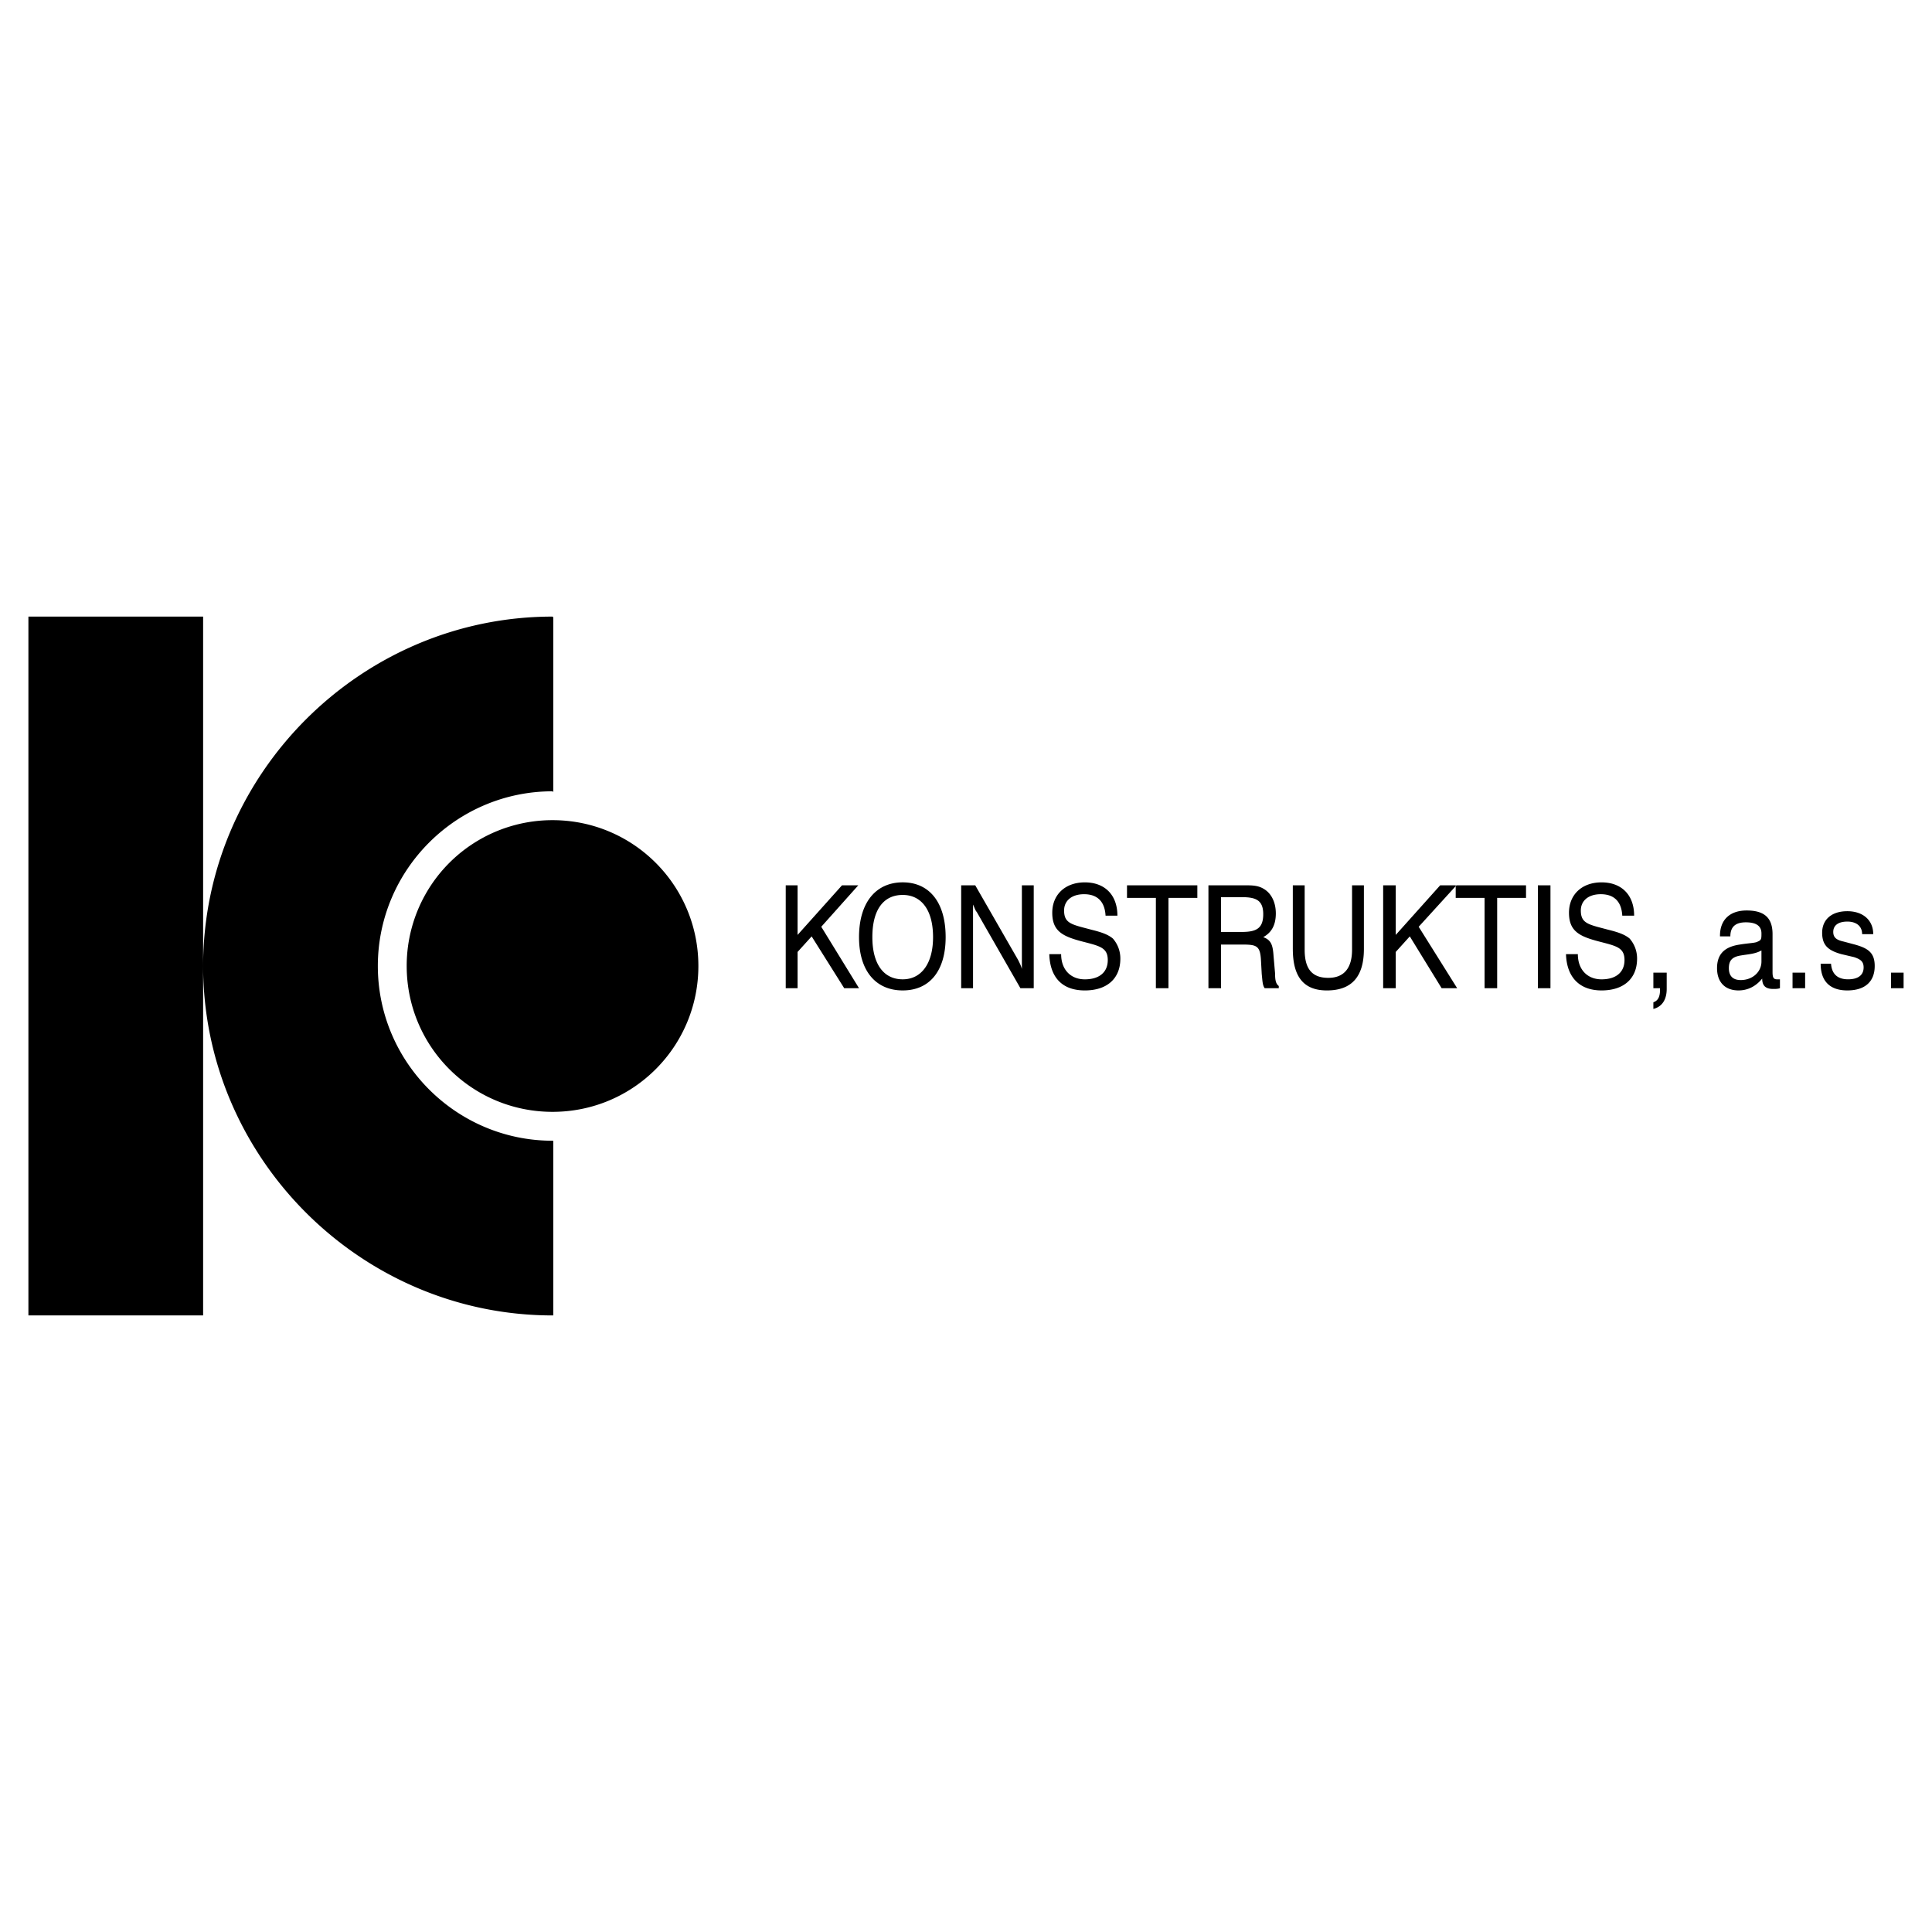<svg xmlns="http://www.w3.org/2000/svg" width="2500" height="2500" viewBox="0 0 192.756 192.756"><g fill-rule="evenodd" clip-rule="evenodd"><path fill="#fff" d="M0 0h192.756v192.756H0V0z"/><path d="M2.834 61.517h17.431v69.724H2.834V61.517zm52.367 52.293v17.431h-.073c-19.13 0-34.862-15.732-34.862-34.862 0-19.129 15.732-34.861 34.862-34.861l.073.074v17.431l-.073-.074c-9.602 0-17.431 7.829-17.431 17.431 0 9.603 7.829 17.432 17.431 17.432h.073v-.002zm-.074-31.982c8.051 0 14.55 6.5 14.55 14.55 0 8.052-6.499 14.551-14.55 14.551s-14.551-6.499-14.551-14.551a14.533 14.533 0 0 1 14.551-14.55zM78.393 98.594h1.182v-3.619l1.403-1.551 3.25 5.17h1.477l-3.767-6.13 3.693-4.136h-1.625l-4.432 4.949v-4.949h-1.182v10.266h.001zm7.312-5.096c0 3.397 1.699 5.317 4.358 5.317s4.284-1.92 4.284-5.317c0-3.472-1.625-5.466-4.284-5.466s-4.358 1.994-4.358 5.466zm1.33 0c0-2.733 1.107-4.21 3.028-4.21 1.847 0 3.028 1.477 3.028 4.21 0 2.658-1.182 4.21-3.028 4.21-1.921 0-3.028-1.552-3.028-4.21zm8.863 5.096h1.182v-8.346c.146.295.221.591.369.738l4.357 7.607h1.33V88.328h-1.182v8.346c-.074-.296-.223-.591-.369-.886l-4.285-7.46h-1.403v10.266h.001zm8.79-3.397c.074 2.363 1.328 3.619 3.545 3.619 2.215 0 3.545-1.182 3.545-3.176 0-.812-.295-1.477-.738-1.994-.518-.443-1.256-.665-2.143-.886-1.92-.517-2.732-.591-2.732-1.92 0-.96.738-1.625 1.994-1.625 1.33 0 2.068.739 2.143 2.142h1.182c0-2.067-1.256-3.323-3.25-3.323s-3.25 1.256-3.25 3.028c0 1.846 1.033 2.363 3.027 2.88 1.699.443 2.512.591 2.512 1.847 0 1.181-.812 1.92-2.289 1.92-1.404 0-2.363-.96-2.363-2.511h-1.183v-.001zm10.634 3.397h1.256v-9.011h2.881v-1.255h-7.018v1.255h2.881v9.011zm5.244-10.266v10.266h1.256v-4.357h1.994c1.551 0 1.92.074 1.994 1.625l.074 1.329c.074.665.074 1.108.295 1.403h1.404v-.221c-.295-.222-.369-.592-.369-1.256l-.148-1.699c-.074-1.107-.221-1.625-1.033-1.92.812-.443 1.256-1.182 1.256-2.364 0-1.108-.443-1.994-1.182-2.438-.592-.369-1.184-.369-1.996-.369h-3.545v.001zm1.256 1.181h2.068c1.402 0 2.143.295 2.143 1.699s-.666 1.773-2.143 1.773h-2.068v-3.472zm7.164 5.171c0 2.807 1.109 4.136 3.398 4.136 2.438 0 3.693-1.329 3.693-4.136v-6.352h-1.182v6.426c0 1.846-.812 2.806-2.365 2.806-1.623 0-2.363-.886-2.363-2.806v-6.426h-1.182v6.352h.001zm9.012 3.914h1.256v-3.619l1.402-1.551 3.176 5.17h1.551l-3.84-6.13 3.768-4.136h-1.625l-4.432 4.949v-4.949h-1.256v10.266zm10.119 0h1.256v-9.011h2.879v-1.255h-7.016v1.255h2.881v9.011zm5.317 0h1.256V88.328h-1.256v10.266zm2.806-3.397c.074 2.363 1.404 3.619 3.547 3.619 2.215 0 3.545-1.182 3.545-3.176 0-.812-.295-1.477-.738-1.994-.518-.443-1.256-.665-2.143-.886-1.92-.517-2.732-.591-2.732-1.92 0-.96.738-1.625 1.994-1.625 1.33 0 2.068.739 2.141 2.142h1.184c0-2.067-1.256-3.323-3.25-3.323s-3.25 1.256-3.25 3.028c0 1.846 1.033 2.363 3.027 2.88 1.699.443 2.512.591 2.512 1.847 0 1.181-.812 1.92-2.289 1.92-1.404 0-2.365-.96-2.365-2.511h-1.183v-.001zm8.717 3.397h.664v.148c0 .738-.221 1.107-.664 1.255v.665c.887-.222 1.33-.96 1.33-1.994v-1.625h-1.33v1.551zm10.783-3.767v1.108c0 1.034-.887 1.846-2.068 1.846-.812 0-1.182-.442-1.182-1.182 0-.738.295-1.107 1.107-1.255.813-.147 1.479-.147 2.143-.517zm.074 2.807c0 .739.369 1.034 1.107 1.034.221 0 .443 0 .664-.074v-.886h-.295c-.369 0-.443-.222-.443-.739v-3.767c0-1.625-.812-2.363-2.584-2.363-1.699 0-2.66.96-2.66 2.511v.074h1.035c0-.96.516-1.403 1.551-1.403 1.033 0 1.551.369 1.551 1.108 0 .517 0 .665-.369.812-.223.148-.887.148-1.773.295-1.551.222-2.289.96-2.289 2.363s.812 2.216 2.143 2.216c.884 0 1.696-.369 2.362-1.181zm3.028.96h1.256v-1.551h-1.256v1.551zm2.806-2.438c0 1.773.961 2.659 2.66 2.659 1.771 0 2.732-.886 2.732-2.438 0-1.329-.666-1.772-1.994-2.142l-1.107-.295c-.666-.148-1.035-.37-1.035-.96 0-.665.518-1.034 1.404-1.034.885 0 1.477.443 1.477 1.255h1.107c0-1.403-1.033-2.29-2.584-2.29-1.625 0-2.512.886-2.512 2.142s.59 1.772 1.92 2.142l1.256.295c.664.221.961.443.961 1.034 0 .738-.518 1.182-1.553 1.182-1.033 0-1.623-.518-1.697-1.552h-1.035v.002zm7.018 2.438h1.256v-1.551h-1.256v1.551z"/></g></svg>